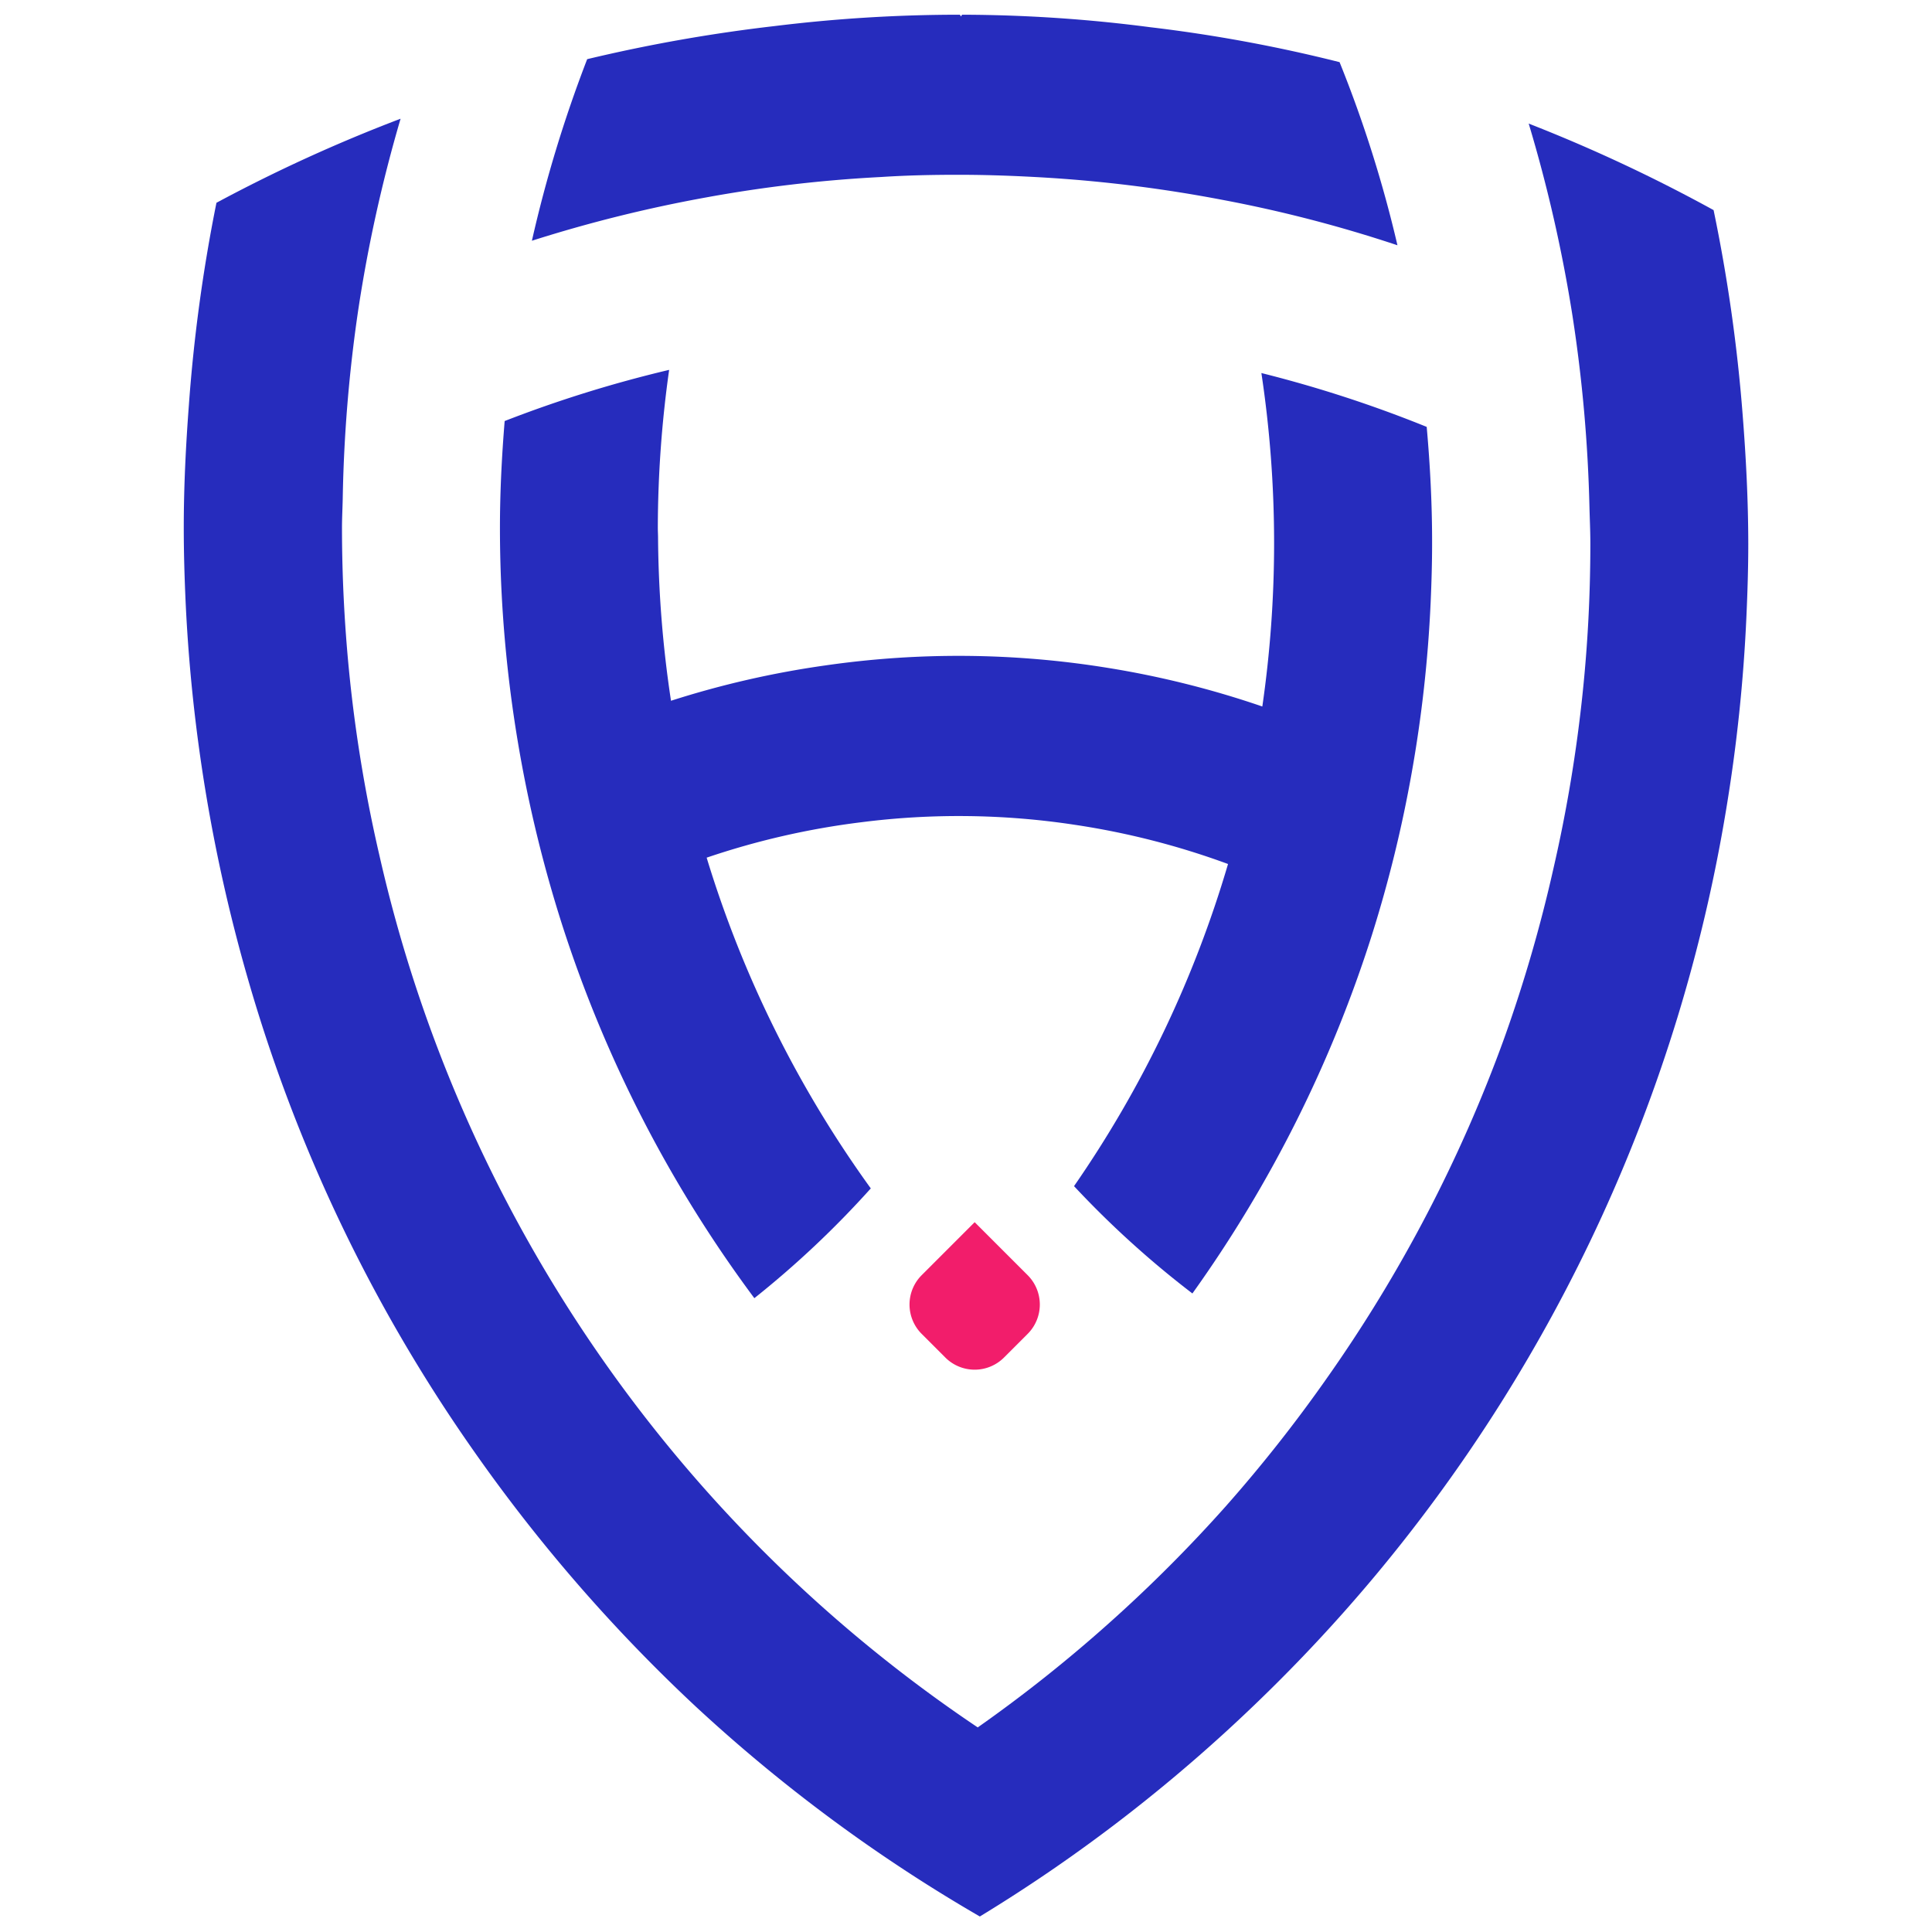 <svg id="Layer_1" data-name="Layer 1" xmlns="http://www.w3.org/2000/svg" viewBox="0 0 512 512"><defs><style>.cls-1{fill:#262cbd;}.cls-2{fill:#f21d6b;}</style></defs><path class="cls-1" d="M370.34,65a352.8,352.8,0,0,0-46.78-12.11,368.36,368.36,0,0,0-46.62-5.83c-7.63-.45-15.25-.74-23-.74-6.87,0-13.6.14-20.47.59a361.27,361.27,0,0,0-46.18,5.38,368.93,368.93,0,0,0-46.33,11.51,344.87,344.87,0,0,1,14.65-48.12A420.8,420.8,0,0,1,205.35,6.9a400.37,400.37,0,0,1,48.57-3h.45c.15.15.15.3.3.45.15-.15.15-.3.3-.45A390.6,390.6,0,0,1,304.73,7.2,395.33,395.33,0,0,1,355,16.47,329.33,329.33,0,0,1,370.34,65Z"/><path class="cls-1" d="M461.82,109.91a429.32,429.32,0,0,0-7.7-54.23,416.33,416.33,0,0,0-49-22.93,385,385,0,0,1,11.64,51.17,390.55,390.55,0,0,1,4.46,50.39c.08,3.26.24,6.5.24,9.77q0,19.83-2,39.16a384.08,384.08,0,0,1-7.8,47,382.28,382.28,0,0,1-13,44.83,381.87,381.87,0,0,1-47.21,90.42,383.3,383.3,0,0,1-26.59,33.67A381.88,381.88,0,0,1,294,430.06a380.45,380.45,0,0,1-34.89,27.72,379.19,379.19,0,0,1-158.54-231,383.1,383.1,0,0,1-7.81-46.43,389,389,0,0,1-2.13-40.46c0-2.66.15-5.29.2-7.94a387.21,387.21,0,0,1,4.09-49.7,382.12,382.12,0,0,1,11.24-50.79A414.08,414.08,0,0,0,57.36,53.74a427.93,427.93,0,0,0-7.3,53.53c-.81,10.76-1.36,21.6-1.36,32.57,0,6.68.2,13.3.5,19.9a433.26,433.26,0,0,0,16.56,99.89,419,419,0,0,0,60,125.19,430.29,430.29,0,0,0,58.66,67.47A423.35,423.35,0,0,0,220,481.82a419,419,0,0,0,39.67,26.07,418.47,418.47,0,0,0,39-26.88,424.62,424.62,0,0,0,34.87-30.24,424.48,424.48,0,0,0,30.8-33.07,424.56,424.56,0,0,0,93.08-203,428.52,428.52,0,0,0,5.41-51.56c.28-6.31.48-12.63.48-19C463.3,132.57,462.71,121.19,461.82,109.91Z"/><path class="cls-1" d="M378.09,113.13a330.2,330.2,0,0,0-43.81-14.27,302.87,302.87,0,0,1,3.37,44.86c0,.12,0,.24,0,.36a302.37,302.37,0,0,1-3.12,43.15A247,247,0,0,0,293.62,177a247.25,247.25,0,0,0-74.8-.67,246.77,246.77,0,0,0-41,9.38,302.32,302.32,0,0,1-3.43-43.17c0-.89-.06-1.76-.06-2.66a302.52,302.52,0,0,1,3-41.86,329.38,329.38,0,0,0-43.59,13.56c-.76,9.34-1.25,18.76-1.25,28.3q0,9.06.48,18a347.38,347.38,0,0,0,15.94,87,339.84,339.84,0,0,0,51,99.15,254.13,254.13,0,0,0,30.86-29.09,297.23,297.23,0,0,1-43.5-87.65,205.71,205.71,0,0,1,41-9.39,204.46,204.46,0,0,1,56.56.68,205.38,205.38,0,0,1,40.61,10.39,296.9,296.9,0,0,1-40.81,85.37A254.29,254.29,0,0,0,316,342.78a339.73,339.73,0,0,0,47.63-95.19,340.77,340.77,0,0,0,10.5-42.87,345.57,345.57,0,0,0,5-44.93c.23-5.21.39-10.44.39-15.71C379.54,133.64,379,123.33,378.09,113.13Z"/><path class="cls-2" d="M253.86,330.28h8.86a11,11,0,0,1,11,11v8.86a11,11,0,0,1-11,11H242.86a0,0,0,0,1,0,0V341.28a11,11,0,0,1,11-11Z" transform="translate(685.39 407.53) rotate(135)"/></svg>
